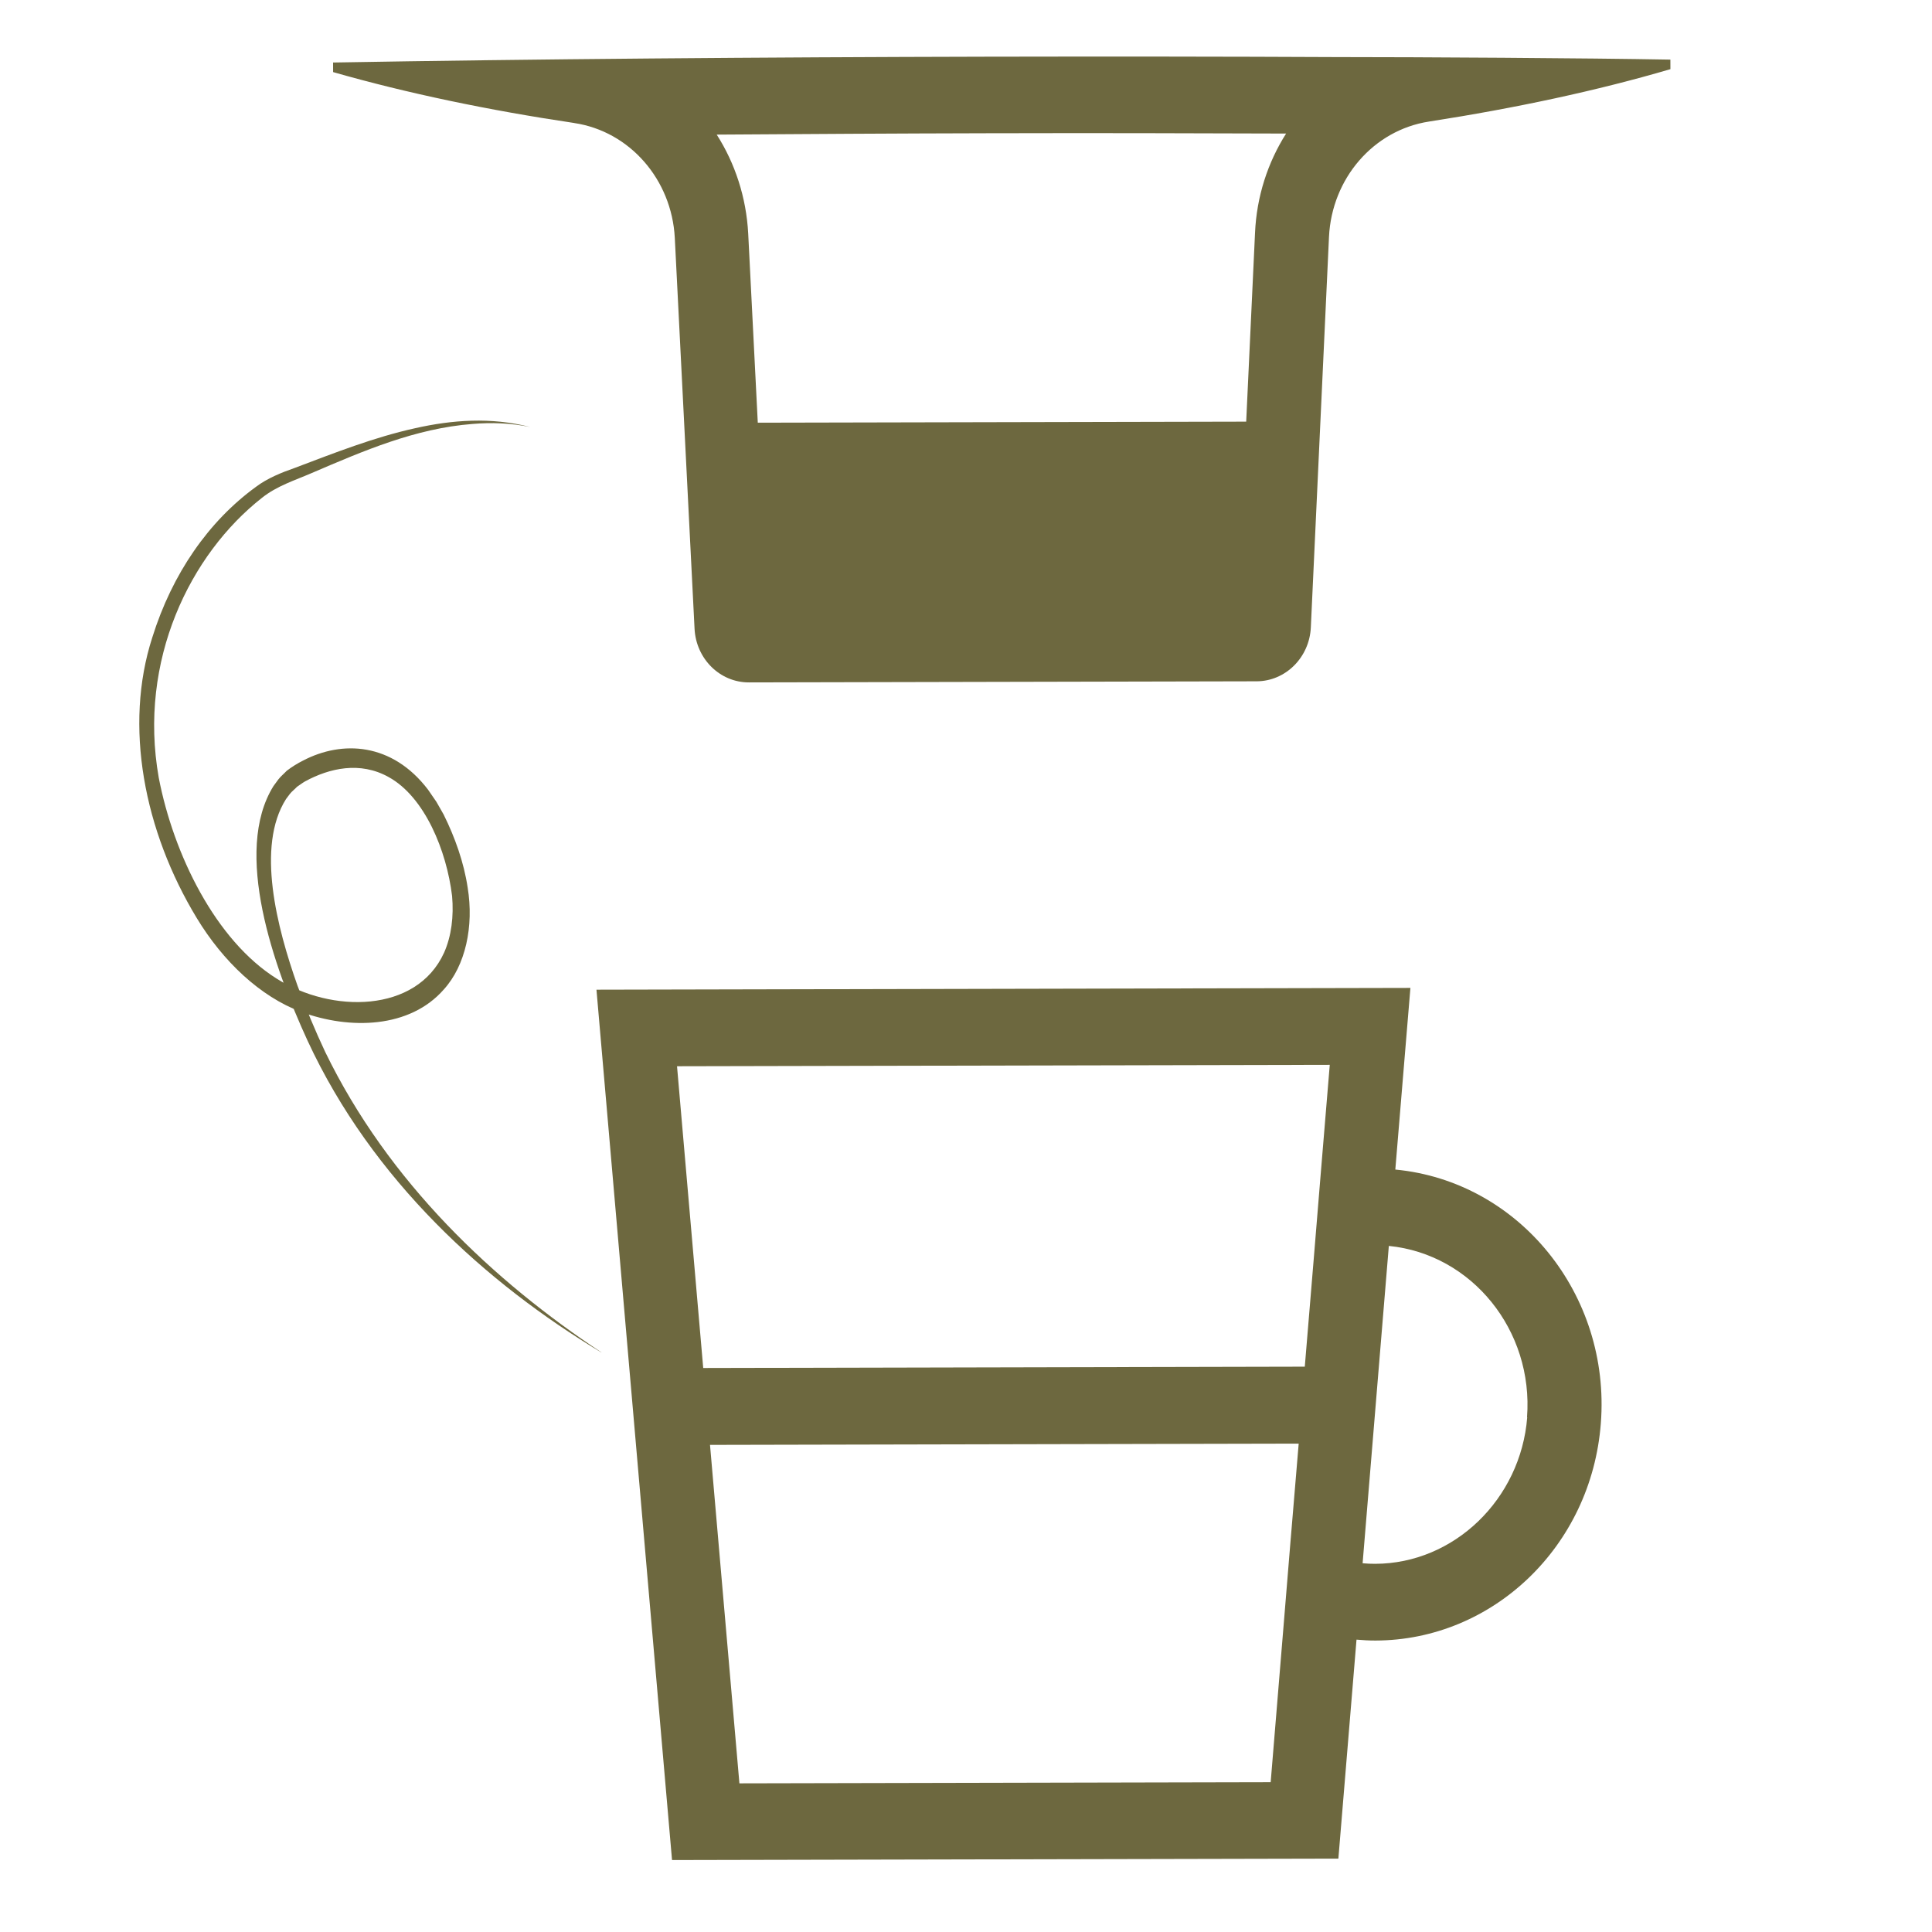 <svg width="70" height="70" viewBox="0 0 70 70" fill="none" xmlns="http://www.w3.org/2000/svg">
<path d="M50.555 42.375L51.102 35.794L21.611 35.858L24.349 67.393L48.492 67.34L49.149 59.407C49.376 59.427 49.609 59.441 49.836 59.44C54.07 59.431 57.657 56.046 58.001 51.574C58.365 46.9 55.036 42.802 50.555 42.375ZM24.53 38.632L48.18 38.581L47.848 42.582L47.601 45.592L47.275 49.517L25.479 49.565L24.53 38.632ZM46.768 55.717L46.521 58.726L46.039 64.572L26.79 64.614L25.725 52.351L47.054 52.305L46.768 55.724L46.768 55.717ZM55.334 51.35C55.1 54.319 52.684 56.654 49.824 56.66C49.677 56.66 49.523 56.654 49.37 56.64L50.32 45.142C53.328 45.441 55.567 48.202 55.327 51.35L55.334 51.35Z" fill="#6D683F"/>
<path d="M20.807 4.458C22.821 4.759 24.338 6.51 24.449 8.617L25.165 22.781C25.22 23.869 26.082 24.727 27.135 24.725L45.531 24.685C46.578 24.682 47.443 23.821 47.494 22.732L48.152 8.579C48.255 6.464 49.765 4.714 51.778 4.404C54.904 3.919 57.856 3.289 60.522 2.506L60.521 2.16C57.507 2.104 51.42 2.068 48.406 2.068C44.479 2.049 40.178 2.045 35.771 2.054C27.683 2.072 19.235 2.139 12.068 2.265L12.069 2.612C14.737 3.376 17.692 3.993 20.814 4.458L20.807 4.458ZM35.763 4.828C39.517 4.819 43.151 4.825 46.598 4.839C45.933 5.887 45.529 7.122 45.472 8.439L45.152 15.277L27.456 15.315L27.109 8.466C27.04 7.149 26.631 5.915 25.968 4.877C29.156 4.856 32.449 4.835 35.756 4.828L35.763 4.828Z" fill="#6D683F"/>
<path d="M21.786 49.001C17.628 46.504 13.486 42.761 11.144 37.707C9.911 35.025 8.434 30.854 9.907 28.483L10.085 28.24C10.172 28.127 10.294 28.029 10.39 27.926C10.564 27.792 10.782 27.655 10.977 27.559C12.393 26.817 14.206 26.9 15.51 28.613C15.575 28.707 15.747 28.955 15.81 29.049C15.87 29.148 16.012 29.408 16.073 29.51C16.485 30.34 16.807 31.245 16.944 32.157C17.174 33.561 16.867 34.982 16.081 35.849C14.851 37.257 12.68 37.319 10.906 36.661C9.426 36.106 8.081 34.834 7.132 33.268C5.216 30.11 4.48 26.299 5.519 23.093C6.241 20.781 7.562 18.883 9.274 17.639C9.681 17.331 10.201 17.12 10.678 16.954C12.109 16.414 13.54 15.846 15.045 15.514C16.378 15.214 17.792 15.106 19.21 15.472C18.501 15.324 17.8 15.304 17.115 15.361C15.048 15.522 13.165 16.337 11.295 17.139C10.677 17.407 10.042 17.601 9.497 18.033C6.892 20.076 4.998 23.925 5.752 28.179C6.285 30.947 7.805 34.07 10.03 35.461C11.995 36.709 15.088 36.721 16.09 34.517C16.356 33.919 16.445 33.199 16.38 32.465C16.182 30.818 15.386 28.874 14.084 28.156C13.047 27.575 11.936 27.83 11.048 28.314C10.948 28.372 10.854 28.447 10.76 28.508C10.683 28.593 10.581 28.668 10.508 28.758L10.362 28.953C9.276 30.668 10.03 33.599 10.777 35.706C11.072 36.506 11.418 37.341 11.782 38.112C14.078 42.844 17.898 46.425 21.791 48.999L21.786 49.001Z" fill="#6D683F"/>
</svg>
